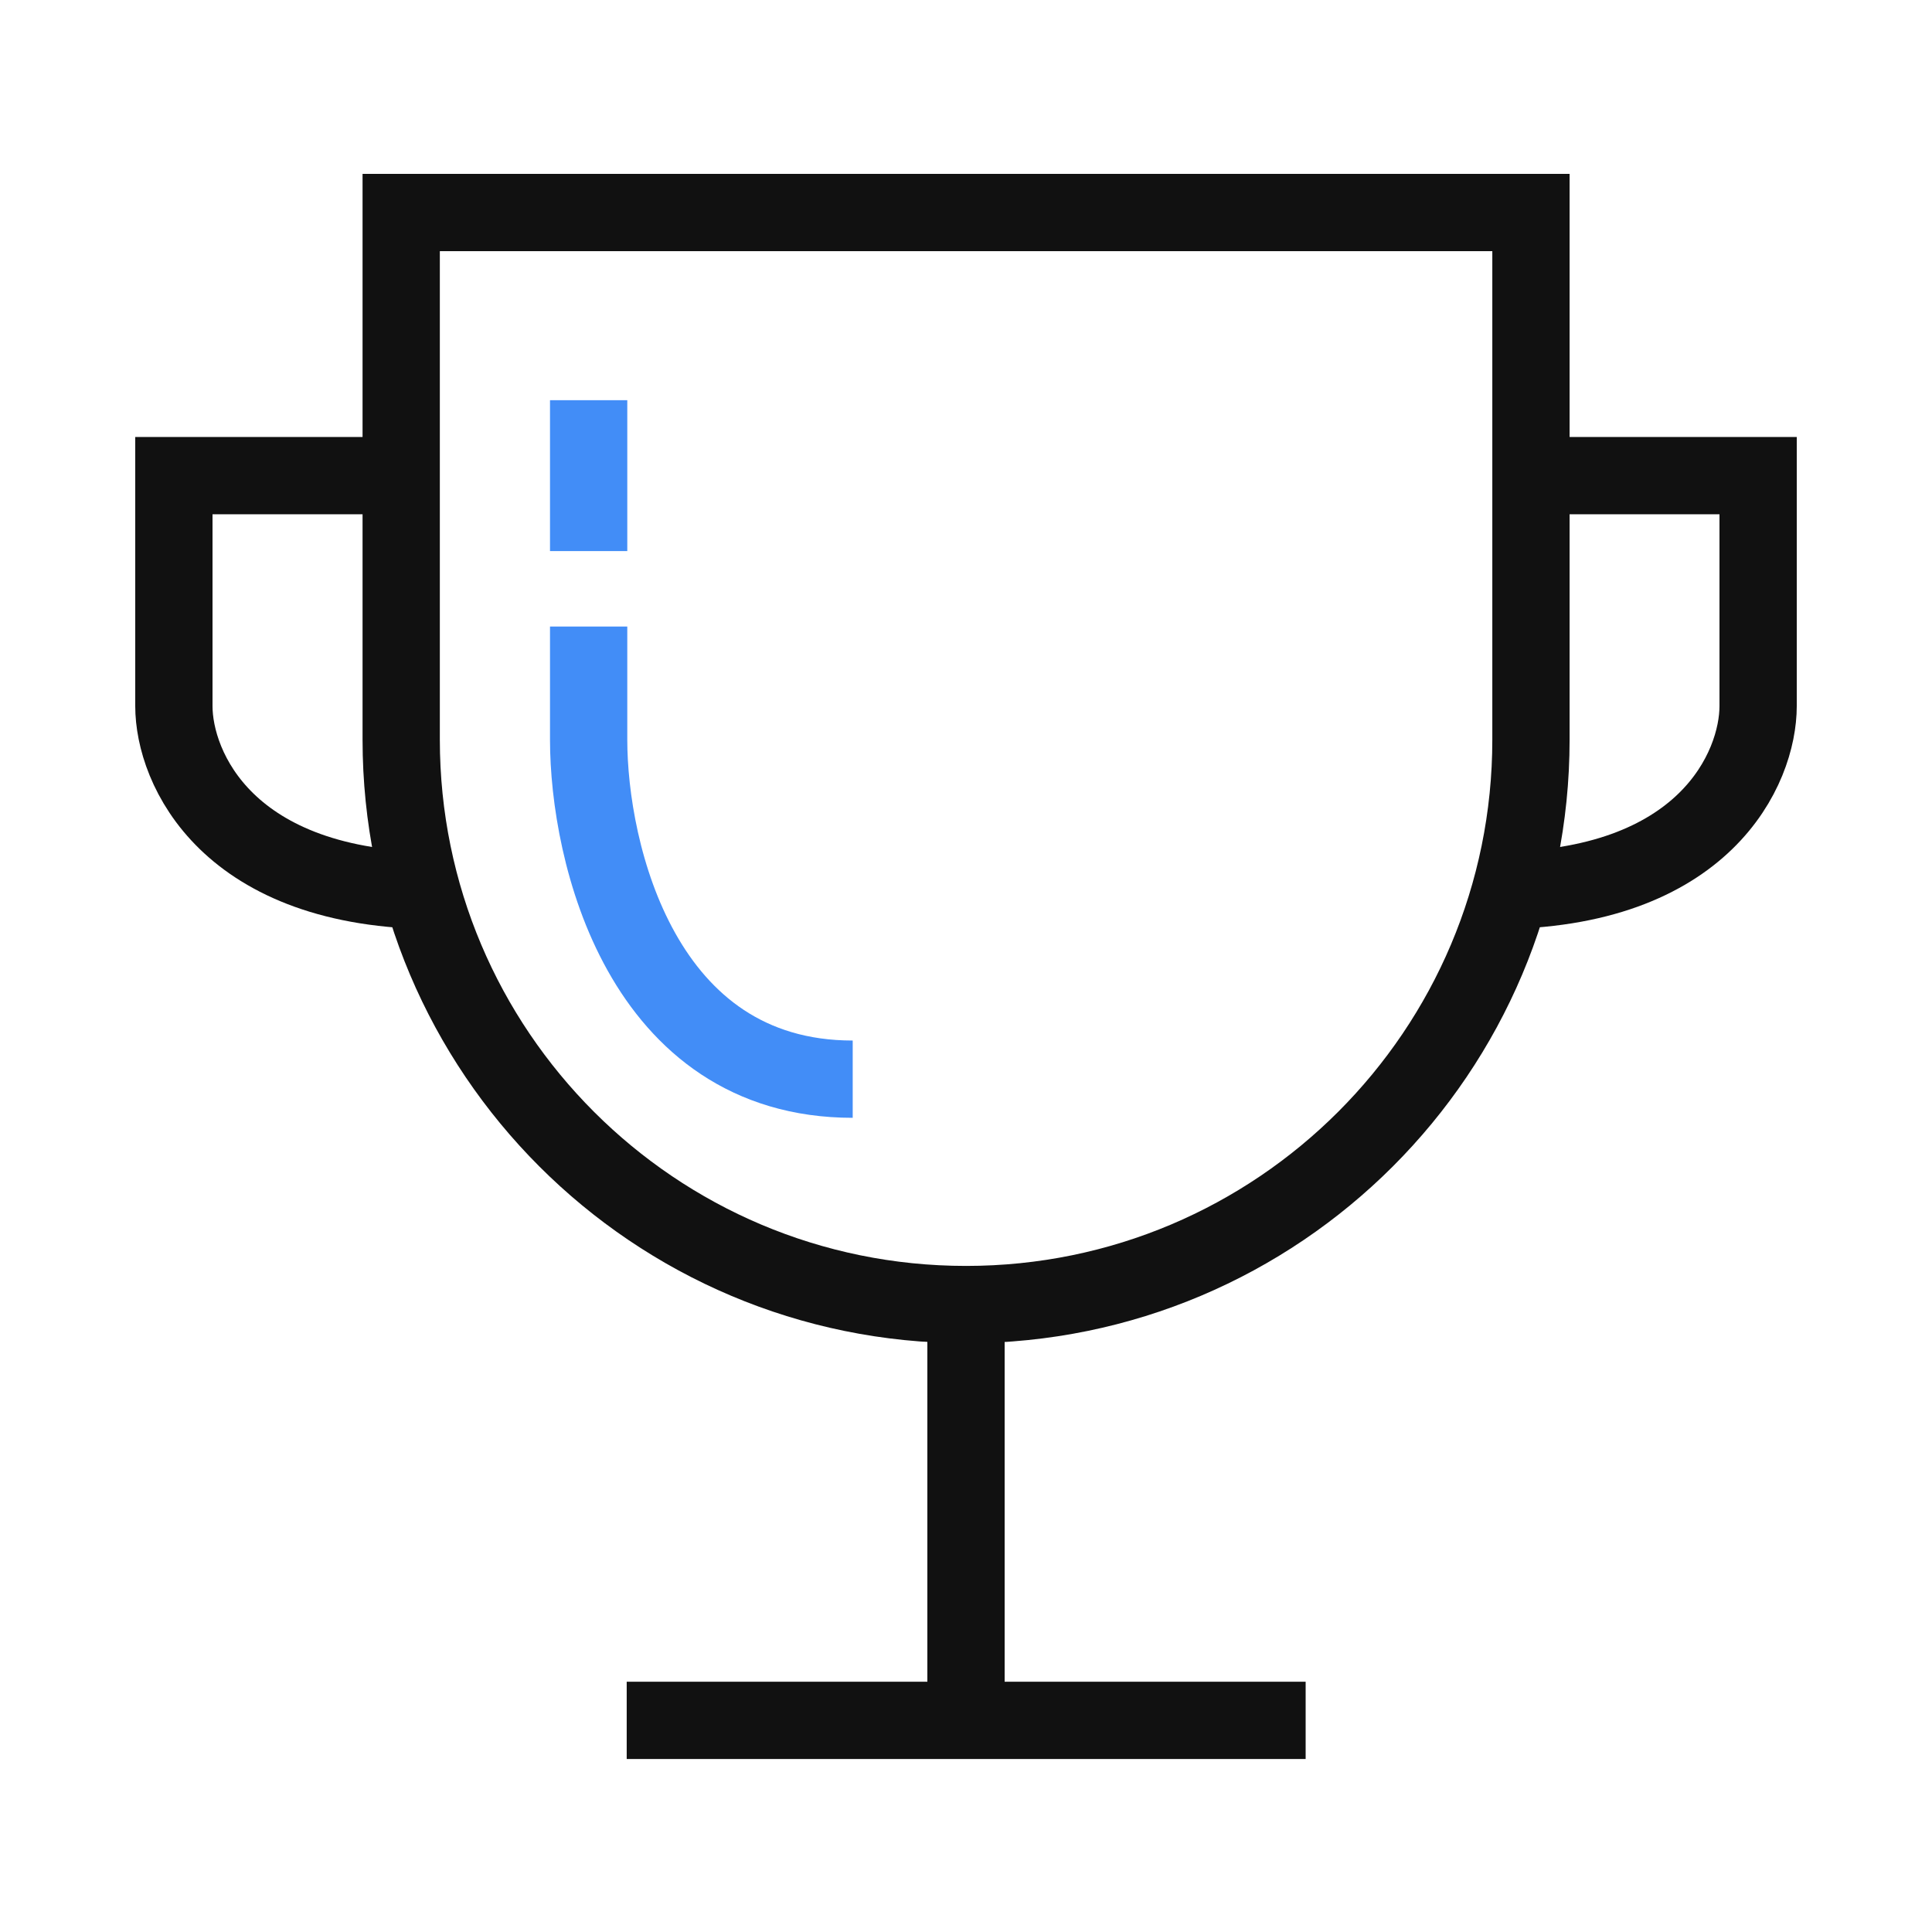 <svg width="50" height="50" viewBox="0 0 50 50" fill="none" xmlns="http://www.w3.org/2000/svg">
<path d="M10.383 5.5H39.621V19.143C39.621 27.217 33.076 33.762 25.002 33.762C16.928 33.762 10.383 27.217 10.383 19.143V5.5Z" stroke="#111111" stroke-width="2"/>
<path d="M10.712 12.309H4.5V18.274C4.5 19.865 5.867 23.047 11.333 23.047" stroke="#111111" stroke-width="2"/>
<path d="M39.288 12.309H45.5V18.274C45.5 19.865 44.133 23.047 38.667 23.047" stroke="#111111" stroke-width="2"/>
<path d="M16.219 44.523H33.79" stroke="#111111" stroke-width="2"/>
<path d="M25 33.785L25 45.499" stroke="#111111" stroke-width="2"/>
<path d="M15.234 16.215V19.143C15.234 22.072 16.601 27.929 22.068 27.929" stroke="#428DF7" stroke-width="2"/>
<path d="M15.234 14.262V10.357" stroke="#428DF7" stroke-width="2"/>
</svg>
